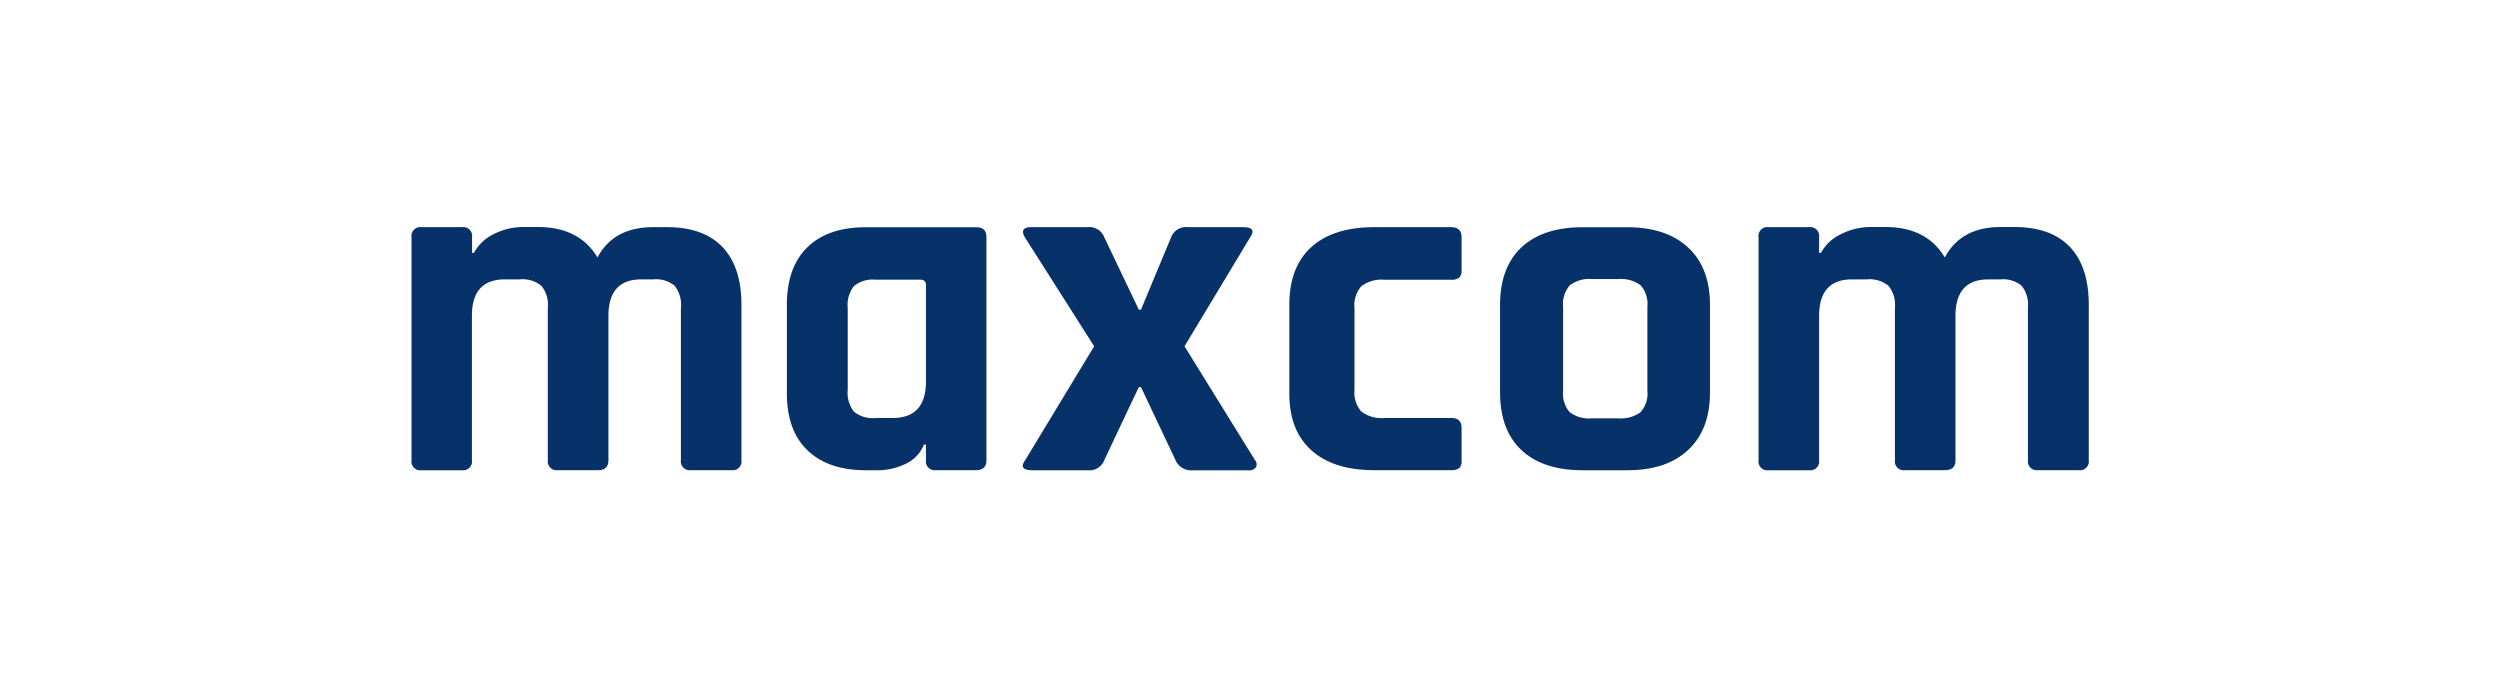 <svg id="Warstwa_1" data-name="Warstwa 1" xmlns="http://www.w3.org/2000/svg" viewBox="0 0 342.27 95.48"><defs><style>.cls-1{fill:#063269;}</style></defs><title>Obszar roboczy 8 kopia 2</title><path class="cls-1" d="M63.26,64.38H57.71A1.21,1.21,0,0,1,56.34,63V32.47a1.21,1.21,0,0,1,1.37-1.37h5.55a1.21,1.21,0,0,1,1.37,1.37v2.15h.26a5.94,5.94,0,0,1,2.65-2.54,8.94,8.94,0,0,1,4.27-1h1.83q5.67,0,8.16,4.17Q84,31.1,89.43,31.1h1.9q5,0,7.6,2.74c1.72,1.82,2.58,4.46,2.58,7.89V63a1.21,1.21,0,0,1-1.37,1.37H94.59A1.21,1.21,0,0,1,93.22,63V42.13a4.17,4.17,0,0,0-.85-3,4,4,0,0,0-2.94-.88H87.8q-4.5,0-4.5,5V63c0,.92-.48,1.37-1.44,1.37H76.38A1.21,1.21,0,0,1,75,63V42.13a4.07,4.07,0,0,0-.88-3,4.1,4.1,0,0,0-3-.88h-2q-4.52,0-4.51,5V63A1.21,1.21,0,0,1,63.26,64.38Z"/><path class="cls-1" d="M120.11,64.38h-1.57q-5.16,0-8-2.74t-2.81-7.9v-12c0-3.43.94-6.07,2.81-7.89s4.52-2.74,8-2.74h15.08c1,0,1.43.45,1.43,1.37V63c0,.92-.47,1.37-1.43,1.37h-5.48A1.21,1.21,0,0,1,126.77,63V60.86h-.27A4.92,4.92,0,0,1,124,63.5,8.72,8.72,0,0,1,120.11,64.38Zm6.66-12.14V39c0-.47-.27-.71-.79-.71h-6.13a4,4,0,0,0-2.94.88,4.17,4.17,0,0,0-.85,3V53.35a4.18,4.18,0,0,0,.85,3,4,4,0,0,0,2.94.88h2.41C125.26,57.2,126.77,55.55,126.77,52.24Z"/><path class="cls-1" d="M148.93,64.38h-7.58c-1.31,0-1.66-.45-1-1.37l9.45-15.6L140.3,32.47c-.51-.92-.21-1.37.9-1.37h7.65a2.21,2.21,0,0,1,2.33,1.37l4.73,9.92h.3l4.13-9.92a2.19,2.19,0,0,1,2.32-1.37h7.51c1.3,0,1.62.45,1,1.37l-9,14.94L171.82,63a.85.85,0,0,1,.11,1,1.13,1.13,0,0,1-1,.39h-7.73A2.31,2.31,0,0,1,160.94,63l-4.73-10h-.3l-4.73,10A2.14,2.14,0,0,1,148.93,64.38Z"/><path class="cls-1" d="M200.1,58.57v4.51a1.34,1.34,0,0,1-.31,1,1.78,1.78,0,0,1-1.17.29h-10.5q-5.56,0-8.6-2.74t-3-7.9v-12c0-3.43,1-6.07,3-7.89s4.89-2.74,8.6-2.74h10.5c1,0,1.48.45,1.48,1.37V37a1.33,1.33,0,0,1-.31,1,1.72,1.72,0,0,1-1.17.3h-9.09a4.55,4.55,0,0,0-3.14.88,3.9,3.9,0,0,0-.95,3V53.35a3.92,3.92,0,0,0,.95,3,4.55,4.55,0,0,0,3.14.88h9.09C199.61,57.2,200.1,57.66,200.1,58.57Z"/><path class="cls-1" d="M222.78,64.38h-6.1q-5.42,0-8.36-2.74t-2.95-7.9v-12c0-3.43,1-6.07,2.95-7.89s4.75-2.74,8.36-2.74h6.1q5.34,0,8.33,2.77c2,1.85,3,4.47,3,7.86v12c0,3.4-1,6-3,7.87S226.34,64.38,222.78,64.38ZM218,57.27h3.5a4.57,4.57,0,0,0,3.12-.85,3.89,3.89,0,0,0,.92-2.94V42a3.87,3.87,0,0,0-.92-2.94,4.57,4.57,0,0,0-3.12-.85H218a4.4,4.4,0,0,0-3.08.85A3.92,3.92,0,0,0,214,42V53.48a3.93,3.93,0,0,0,.89,2.94A4.4,4.4,0,0,0,218,57.27Z"/><path class="cls-1" d="M247.68,64.38h-5.55A1.21,1.21,0,0,1,240.76,63V32.47a1.21,1.21,0,0,1,1.37-1.37h5.55a1.21,1.21,0,0,1,1.37,1.37v2.15h.26A5.87,5.87,0,0,1,252,32.08a9,9,0,0,1,4.28-1h1.83q5.67,0,8.15,4.17,2.22-4.17,7.64-4.17h1.89q5,0,7.61,2.74c1.71,1.82,2.57,4.46,2.57,7.89V63a1.21,1.21,0,0,1-1.37,1.37H279A1.21,1.21,0,0,1,277.64,63V42.13a4.21,4.21,0,0,0-.85-3,4,4,0,0,0-2.94-.88h-1.63q-4.5,0-4.5,5V63c0,.92-.48,1.37-1.44,1.37H260.8A1.21,1.21,0,0,1,259.43,63V42.13a4.12,4.12,0,0,0-.88-3,4.1,4.1,0,0,0-3-.88h-2q-4.5,0-4.5,5V63A1.21,1.21,0,0,1,247.68,64.38Z"/></svg>